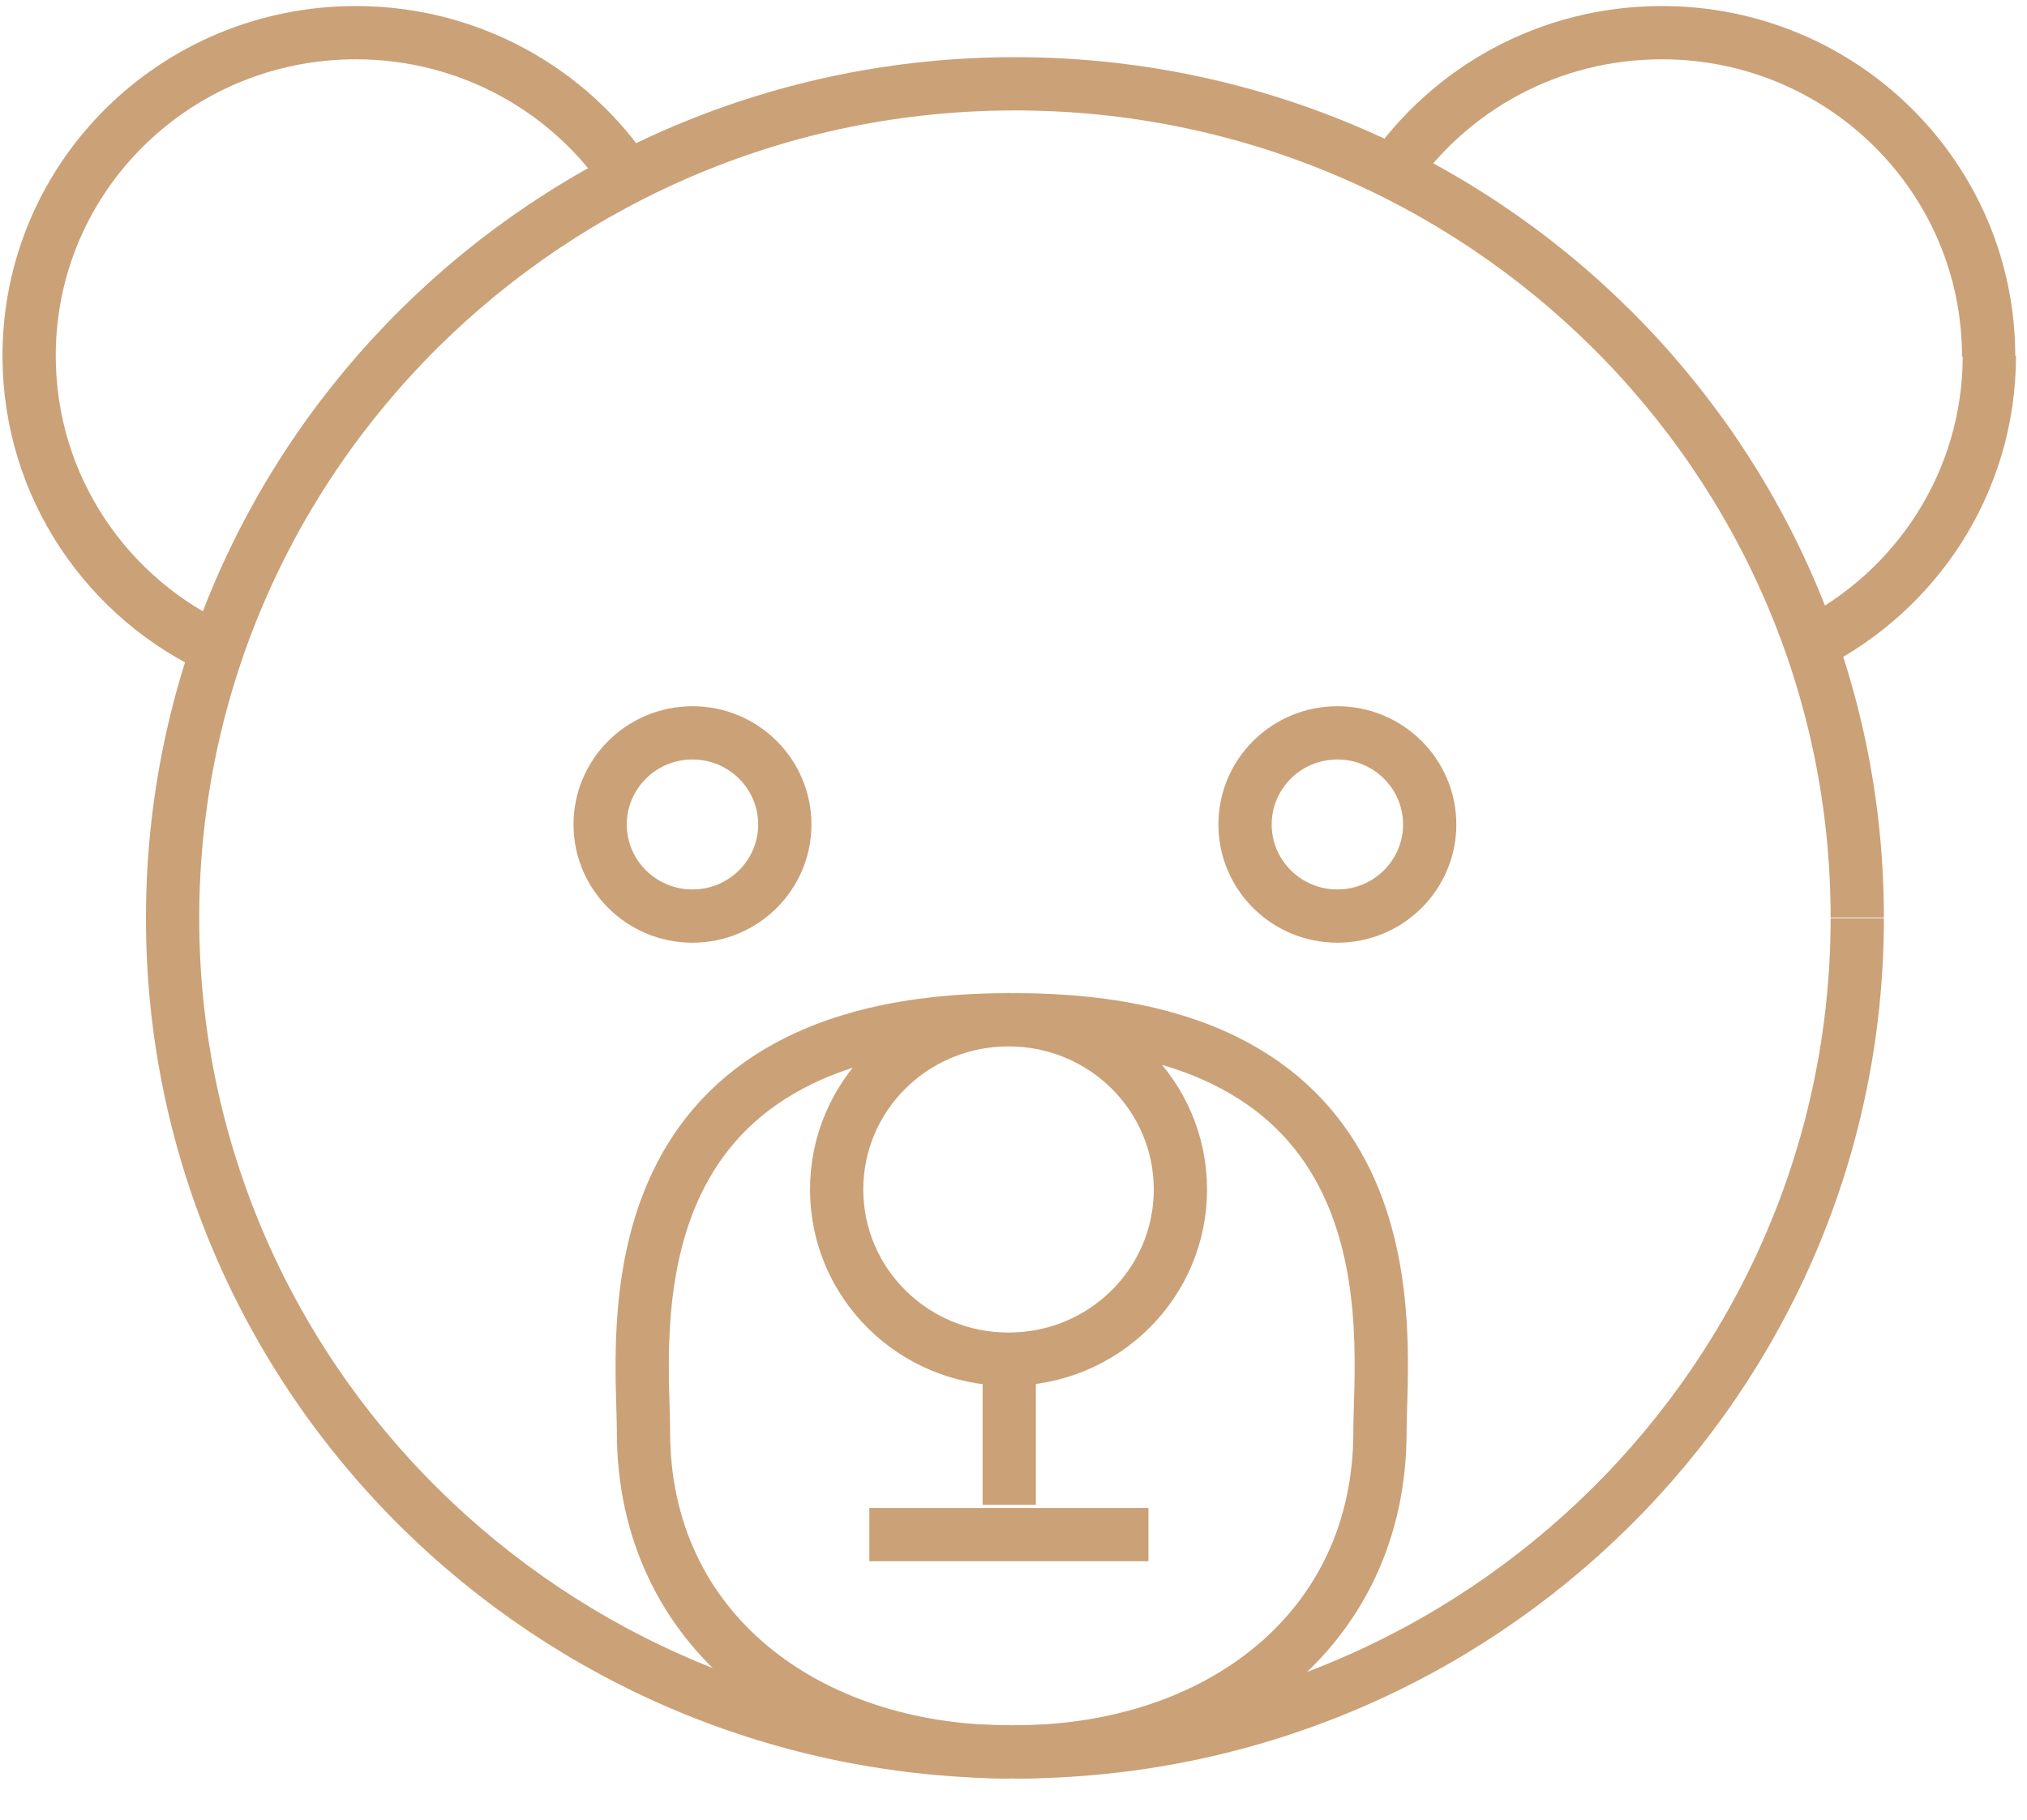 <?xml version="1.0" encoding="UTF-8"?> <svg xmlns="http://www.w3.org/2000/svg" xmlns:xlink="http://www.w3.org/1999/xlink" id="_Слой_1" data-name="Слой 1" viewBox="0 0 28.54 25.63"><defs><style> .cls-1, .cls-2 { fill: none; } .cls-3 { clip-path: url(#clippath-1); } .cls-2 { stroke: #cba177; stroke-miterlimit: 10; stroke-width: .75px; } </style><clipPath id="clippath-1"><rect class="cls-1" x="-624.87" y="-358.72" width="1133.86" height="566.93"></rect></clipPath></defs><g class="cls-3"><path class="cls-2" d="M19.59,2.45c.83-1.2,2.22-1.99,3.81-1.99,2.54,0,4.6,2.04,4.6,4.56"></path><path class="cls-2" d="M28.01,5.01c0,1.78-1.03,3.32-2.53,4.07"></path><path class="cls-2" d="M3.11,9.16C1.52,8.45.41,6.86.41,5.01.41,2.49,2.47.46,5.01.46c1.6,0,3.02.81,3.84,2.05"></path><path class="cls-2" d="M26.15,12.93c0,6.48-5.31,11.74-11.86,11.74S2.43,19.41,2.43,12.93,7.74,1.18,14.29,1.18s11.86,5.26,11.86,11.74"></path><path class="cls-2" d="M14.21,21.19v-2.05M16.62,16.75c0,1.32-1.08,2.39-2.42,2.39s-2.42-1.07-2.42-2.39,1.08-2.39,2.42-2.39,2.42,1.07,2.42,2.39M14.29,24.67c2.84,0,5.14-1.7,5.14-4.51,0-1.31.61-5.8-5.14-5.8M14.21,24.67c-2.84,0-5.15-1.7-5.15-4.51,0-1.31-.6-5.8,5.15-5.8"></path><path class="cls-2" d="M20.13,11.61c0,.71-.58,1.29-1.3,1.29s-1.3-.58-1.3-1.29.58-1.29,1.3-1.29,1.3.58,1.3,1.29M11.05,11.61c0,.71-.58,1.29-1.3,1.29s-1.3-.58-1.3-1.29.58-1.29,1.3-1.29,1.3.58,1.3,1.29"></path><line class="cls-2" x1="12.24" y1="21.61" x2="16.17" y2="21.61"></line></g></svg> 